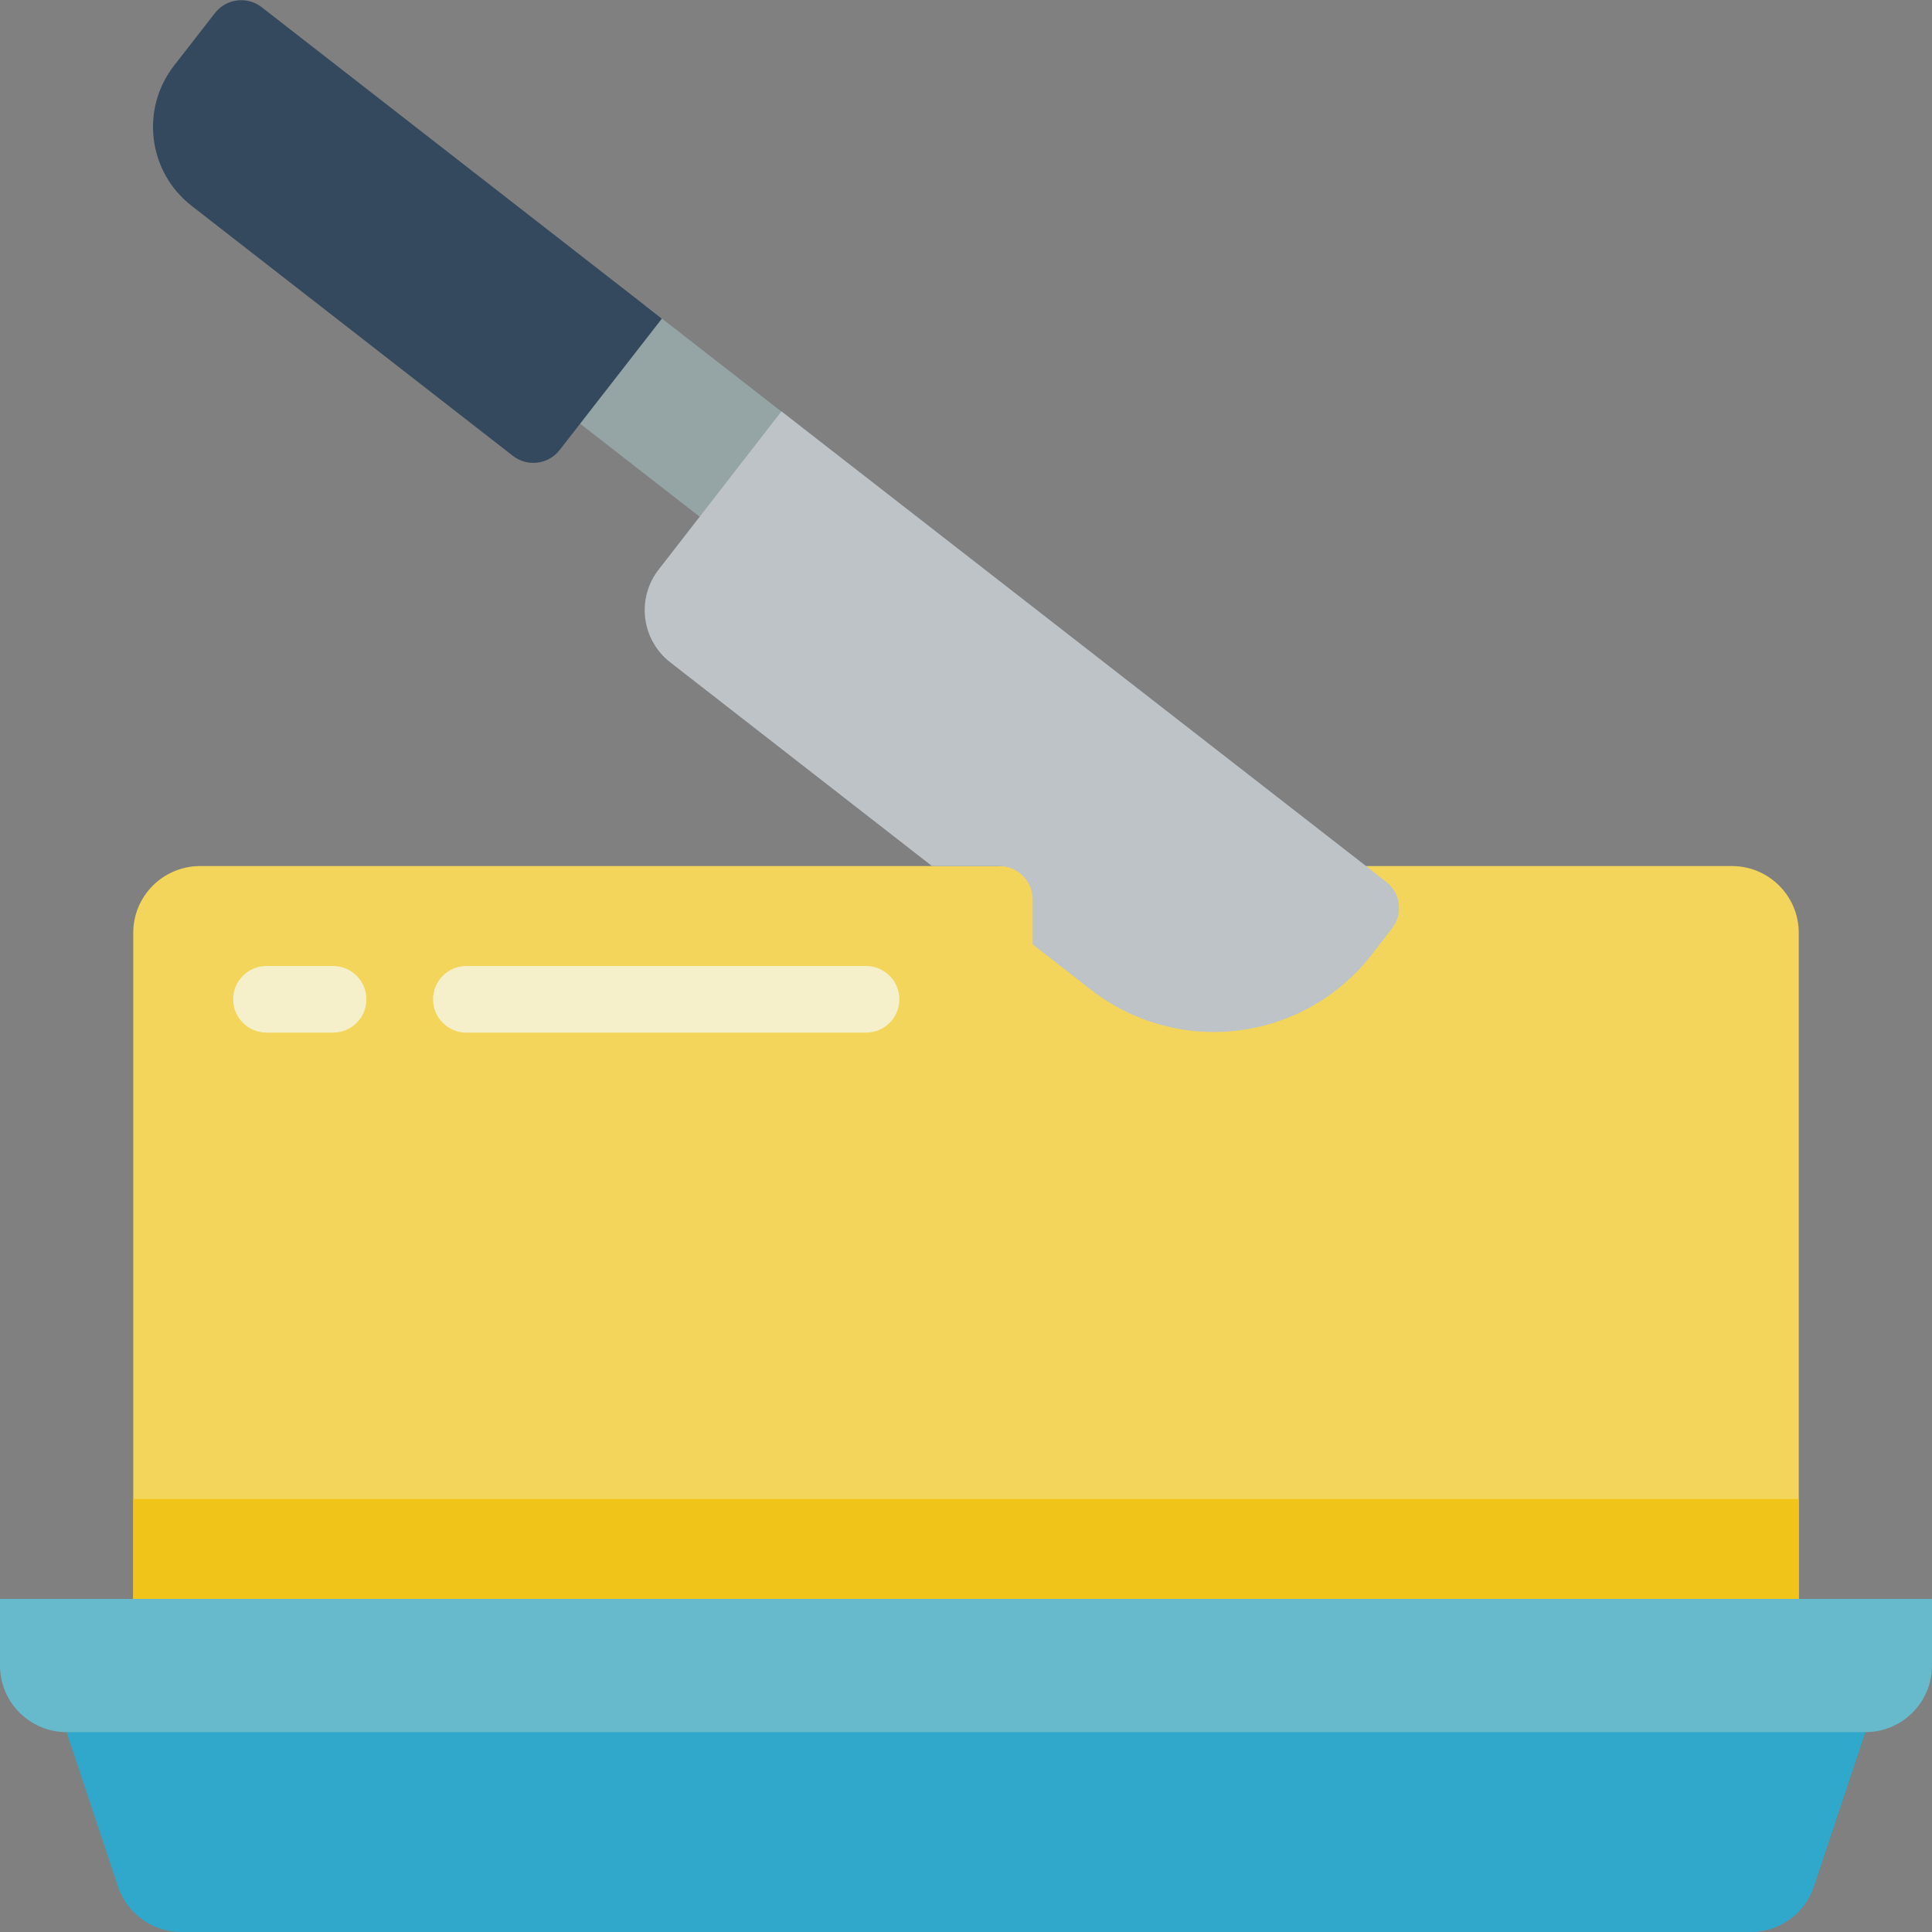 <?xml version="1.0" encoding="UTF-8"?> <svg xmlns="http://www.w3.org/2000/svg" height="512" viewBox="0 0 58 58" width="512"><rect x="0" y="0" width="58" height="58" fill="#808080" stroke="none"/><g id="Page-1" fill="none" fill-rule="evenodd"><g id="006---Butter" fill-rule="nonzero" transform="translate(0 -1)"><path id="Rectangle-path" d="m17.522 11.537h5.837v4h-5.837z" fill="#95a5a5" transform="matrix(.789 .614 -.614 .789 12.616 -9.698)"></path><path id="Shape" d="m52.558 59h-47.116c-.862.001-1.628-.55-1.9-1.368l-1.542-4.632 27-2 27 2-1.544 4.632c-.272.817-1.037 1.368-1.898 1.368z" fill="#2fa8cc"></path><path id="Shape" d="m41.01 27h10.99c1.103.003 1.997.897 2 2v20h-50v-20c.003-1.103.897-1.997 2-2z" fill="#f3d55b"></path><path id="Shape" d="m41.79 28.87-.61.79c-.976 1.257-2.411 2.075-3.99 2.274-1.579.199-3.173-.238-4.43-1.214l-1.76-1.37v-1.35c0-.552-.448-1-1-1h-2.02l-7.85-6.11c-.421-.323-.695-.801-.76-1.327-.066-.526.082-1.057.41-1.473l3.68-4.74 17.55 13.65.6.47c.211.161.348.399.382.662.034.263-.039.529-.202.738z" fill="#bdc3c7"></path><path id="Shape" d="m4.518 4.953h15.227v5c0 .552-.448 1-1 1h-12.227c-1.657 0-3-1.343-3-3v-2c0-.552.448-1 1-1z" fill="#35495e" transform="matrix(.789 .614 -.614 .789 7.333 -5.466)"></path><path id="Shape" d="m10 32h-2c-.552 0-1-.448-1-1s.448-1 1-1h2c.552 0 1 .448 1 1s-.448 1-1 1z" fill="#f5efca"></path><path id="Shape" d="m26 32h-12c-.552 0-1-.448-1-1s.448-1 1-1h12c.552 0 1 .448 1 1s-.448 1-1 1z" fill="#f5efca"></path><path id="Rectangle-path" d="m4 46h50v4h-50z" fill="#f0c419"></path><path id="Shape" d="m0 49h58v2c0 1.105-.895 2-2 2h-54c-1.105 0-2-.895-2-2z" fill="#67b9cc"></path></g></g></svg> 